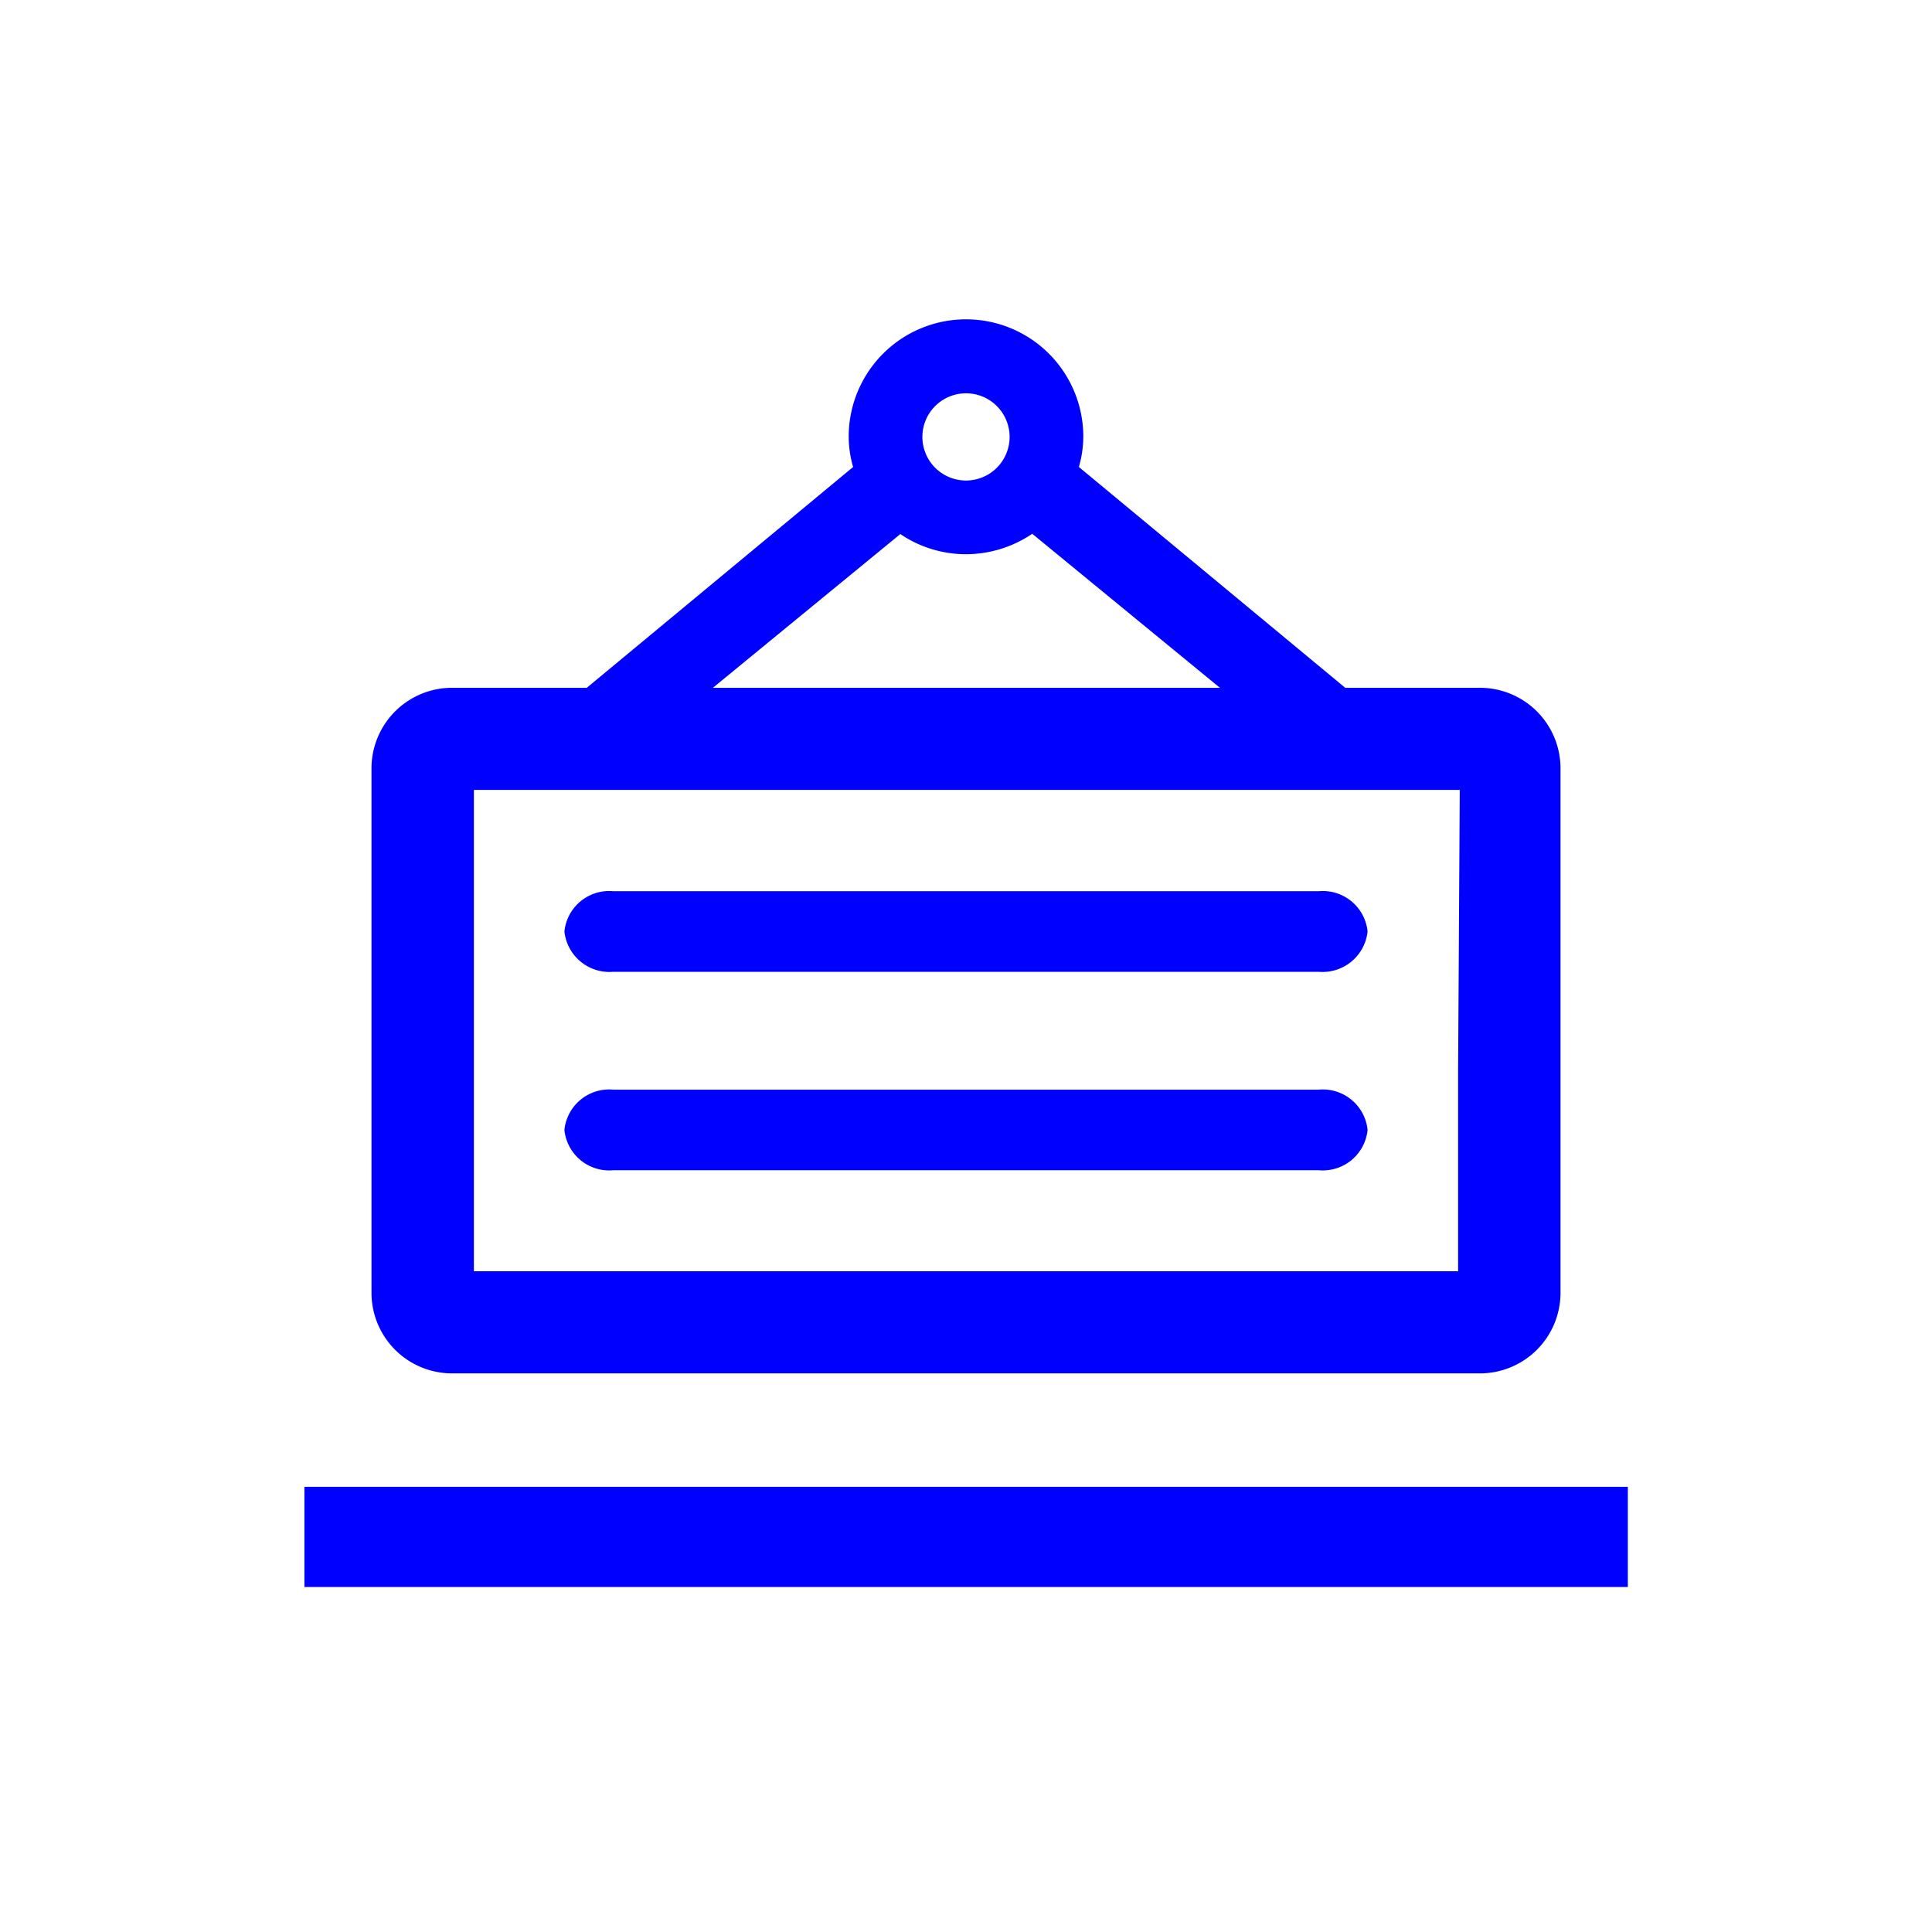 <svg id="Livello_1" data-name="Livello 1" xmlns="http://www.w3.org/2000/svg" viewBox="0 0 70 70"><defs><style>.cls-1{fill:blue;}</style></defs><rect class="cls-1" x="11.03" y="53.87" width="47.95" height="3.63"/><path class="cls-1" d="M47.78,39.48H22.22a1.63,1.63,0,0,0-1.77,1.46h0a1.63,1.63,0,0,0,1.77,1.46H47.78a1.63,1.63,0,0,0,1.77-1.46h0a1.63,1.63,0,0,0-1.77-1.46Z"/><path class="cls-1" d="M47.78,32.29H22.22a1.63,1.63,0,0,0-1.77,1.46h0a1.64,1.64,0,0,0,1.77,1.46H47.78a1.64,1.64,0,0,0,1.77-1.46h0a1.63,1.63,0,0,0-1.77-1.46Z"/><path class="cls-1" d="M53.62,24.92H48.74l-9.65-8a4,4,0,0,0,.16-1.1,4.25,4.25,0,1,0-8.5,0,4,4,0,0,0,.16,1.1l-9.65,8H16.38a2.92,2.92,0,0,0-2.92,2.92v19a2.92,2.92,0,0,0,2.92,2.92H53.62a2.92,2.92,0,0,0,2.92-2.92v-19A2.92,2.92,0,0,0,53.62,24.92ZM35,14.25a1.58,1.58,0,1,1-1.58,1.58A1.58,1.58,0,0,1,35,14.25Zm-2.38,5.1a4.24,4.24,0,0,0,2.38.73,4.29,4.29,0,0,0,2.4-.74l6.8,5.58H25.83ZM52.83,38.77v7.29H17.17V28.62H52.89Z"/></svg>